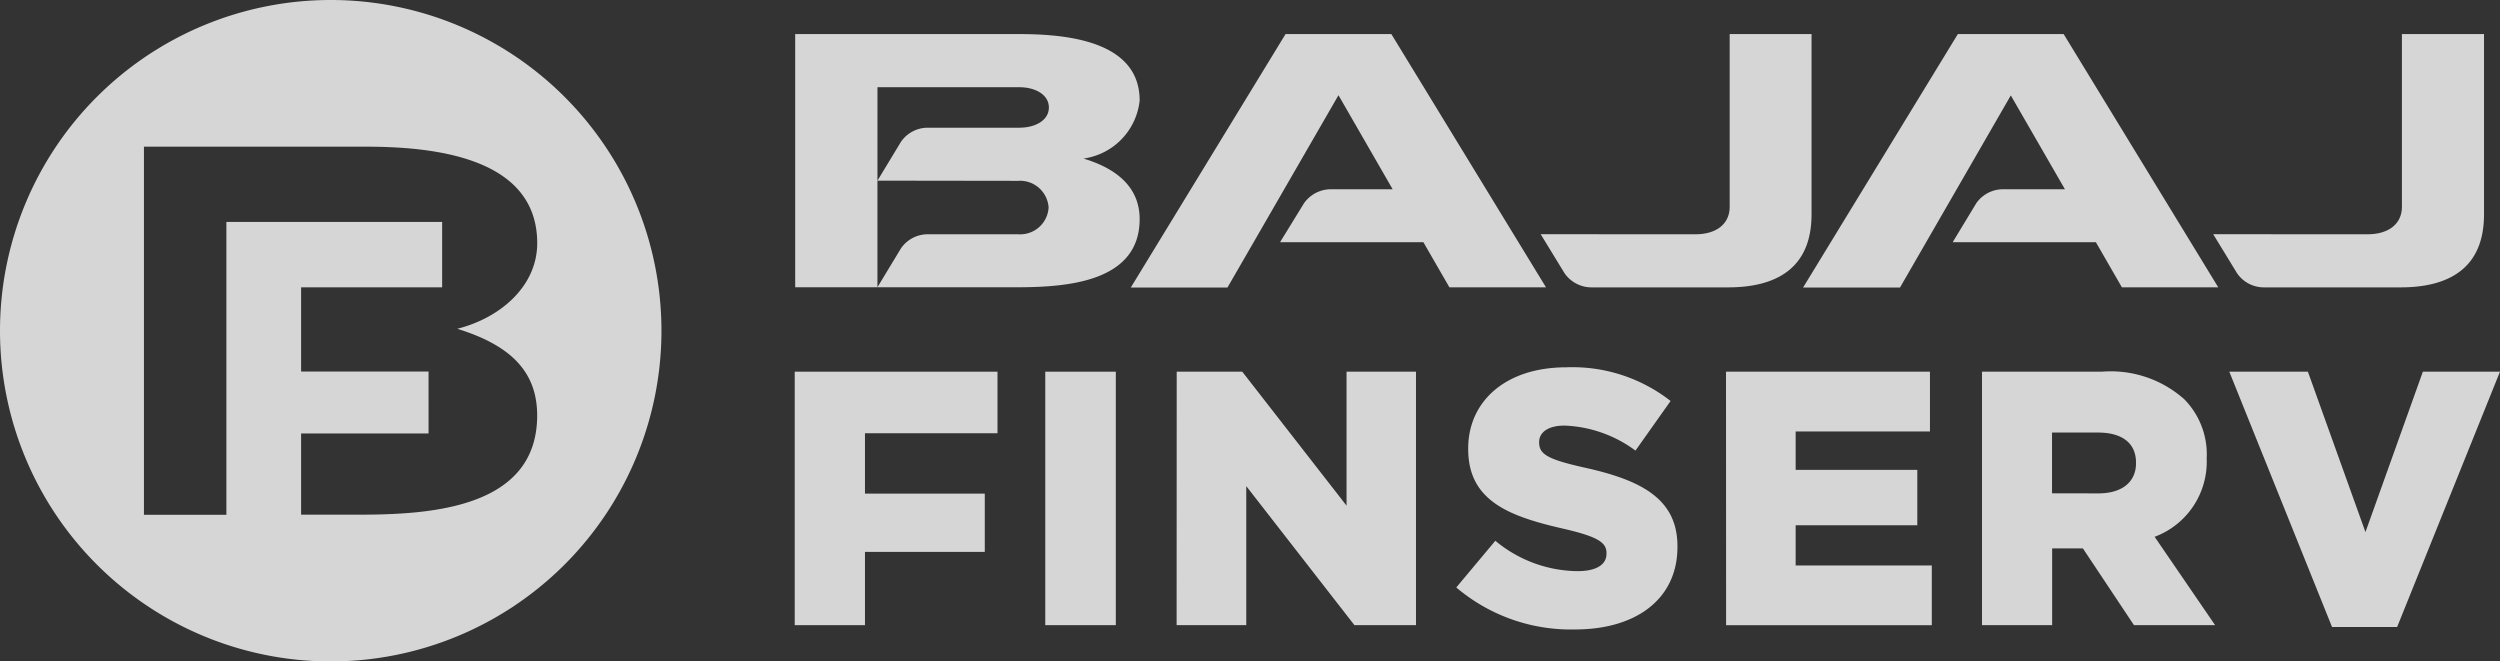 <?xml version="1.0" encoding="UTF-8"?>
<svg xmlns="http://www.w3.org/2000/svg" xmlns:xlink="http://www.w3.org/1999/xlink" width="115.224" height="30.486" viewBox="0 0 115.224 30.486">
  <rect x="0" y="0" width="115.224" height="30.486" fill="#333333" stroke="none"/>
  <defs>
    <clipPath id="clip-path">
      <rect id="Rectangle_44412" data-name="Rectangle 44412" width="115.224" height="30.486" fill="#fff"></rect>
    </clipPath>
  </defs>
  <g id="Group_104630" data-name="Group 104630" opacity="0.8">
    <g id="Group_104618" data-name="Group 104618" clip-path="url(#clip-path)">
      <path id="Path_74459" data-name="Path 74459" d="M169.1,18.923V7.25h10.323c2.128,0,5.553.288,5.553,3.062a3.022,3.022,0,0,1-2.588,2.675c1.734.52,2.588,1.478,2.588,2.789,0,2.861-3.251,3.134-5.553,3.143H169.1Zm3.791-4.918,1.084-1.79a1.5,1.5,0,0,1,1.229-.65h4.22c.754,0,1.368-.345,1.368-.93s-.609-.936-1.368-.936h-6.532Zm0,0v4.913l1.084-1.792a1.5,1.5,0,0,1,1.229-.65h4.163a1.314,1.314,0,0,0,1.413-1.229,1.318,1.318,0,0,0-1.413-1.233Zm21.249-3.938-5.117,8.865h-4.456L191.7,7.25h4.877l7.128,11.673h-4.452l-1.2-2.081h-6.606l1.1-1.79a1.517,1.517,0,0,1,1.229-.65h2.861Zm30.993,0-5.113,8.865h-4.467L222.686,7.25h4.877l7.126,11.673h-4.441l-1.2-2.081h-6.6l1.084-1.79a1.5,1.5,0,0,1,1.225-.65h2.865l-2.5-4.335Zm-14.521,6.409c.867,0,1.558-.418,1.558-1.268V7.25h3.773v8.31c0,2.518-1.667,3.364-3.849,3.364h-6.307a1.517,1.517,0,0,1-1.227-.65l-1.1-1.8Zm30.978,0c.867,0,1.563-.418,1.563-1.268V7.25h3.784v8.31c0,2.518-1.662,3.364-3.847,3.364h-6.307a1.5,1.5,0,0,1-1.227-.65l-1.1-1.8Z" transform="translate(-132.45 -5.679)" fill="#fff"></path>
      <path id="Path_74460" data-name="Path 74460" d="M169,79.04h9.346v2.837h-6.108V84.66h5.522v2.685h-5.522v3.377H169Z" transform="translate(-132.372 -61.909)" fill="#fff"></path>
      <rect id="Rectangle_44411" data-name="Rectangle 44411" width="3.251" height="11.682" transform="translate(48.176 17.131)" fill="#fff"></rect>
      <path id="Path_74461" data-name="Path 74461" d="M250.23,79.04h3.021l4.807,6.175V79.04h3.2V90.722h-2.837l-4.985-6.407v6.407h-3.21Z" transform="translate(-195.996 -61.909)" fill="#fff"></path>
      <path id="Path_74462" data-name="Path 74462" d="M309.68,88.265l1.8-2.152a6.014,6.014,0,0,0,3.789,1.4c.867,0,1.335-.3,1.335-.8v-.033c0-.483-.384-.752-1.968-1.118-2.488-.568-4.406-1.268-4.406-3.672v-.033c0-2.167,1.719-3.739,4.523-3.739a7.346,7.346,0,0,1,4.805,1.552l-1.619,2.287a5.85,5.85,0,0,0-3.271-1.153c-.785,0-1.168.334-1.168.752v.033c0,.535.4.767,2.02,1.136,2.688.583,4.354,1.452,4.354,3.639V86.4c0,2.384-1.886,3.8-4.721,3.8A8.156,8.156,0,0,1,309.68,88.265Z" transform="translate(-242.561 -61.189)" fill="#fff"></path>
      <path id="Path_74463" data-name="Path 74463" d="M367.04,79.04h9.4v2.755h-6.19v1.769h5.607v2.553h-5.607v1.855h6.275v2.753h-9.48Z" transform="translate(-287.489 -61.909)" fill="#fff"></path>
      <path id="Path_74464" data-name="Path 74464" d="M421.48,79.04H427a5.1,5.1,0,0,1,3.8,1.268,3.621,3.621,0,0,1,1.036,2.72v.035a3.693,3.693,0,0,1-2.4,3.587l2.787,4.072h-3.739l-2.354-3.537h-1.417v3.537H421.48Zm5.364,5.609c1.1,0,1.734-.535,1.734-1.387V83.23c0-.919-.668-1.385-1.751-1.385h-2.12v2.8Z" transform="translate(-330.13 -61.909)" fill="#fff"></path>
      <path id="Path_74465" data-name="Path 74465" d="M474.07,79.04h3.622l2.653,7.393,2.646-7.393h3.554l-4.74,11.767h-3Z" transform="translate(-371.322 -61.909)" fill="#fff"></path>
      <path id="Path_74466" data-name="Path 74466" d="M24.758,19.149c0,4.155-4.642,4.551-7.926,4.571H13.878V19.979h5.874V17.124H13.878v-3.88h6.5V10.228H10.434v13.5h-3.8V6.76h10.2c3.034,0,7.926.433,7.926,4.447,0,1.985-1.7,3.446-3.685,3.947C23.535,15.913,24.758,17.131,24.758,19.149ZM15.243,0A15.243,15.243,0,1,0,30.486,15.243,15.243,15.243,0,0,0,15.243,0Z" fill="#fff"></path>
    </g>
  </g>
</svg>
